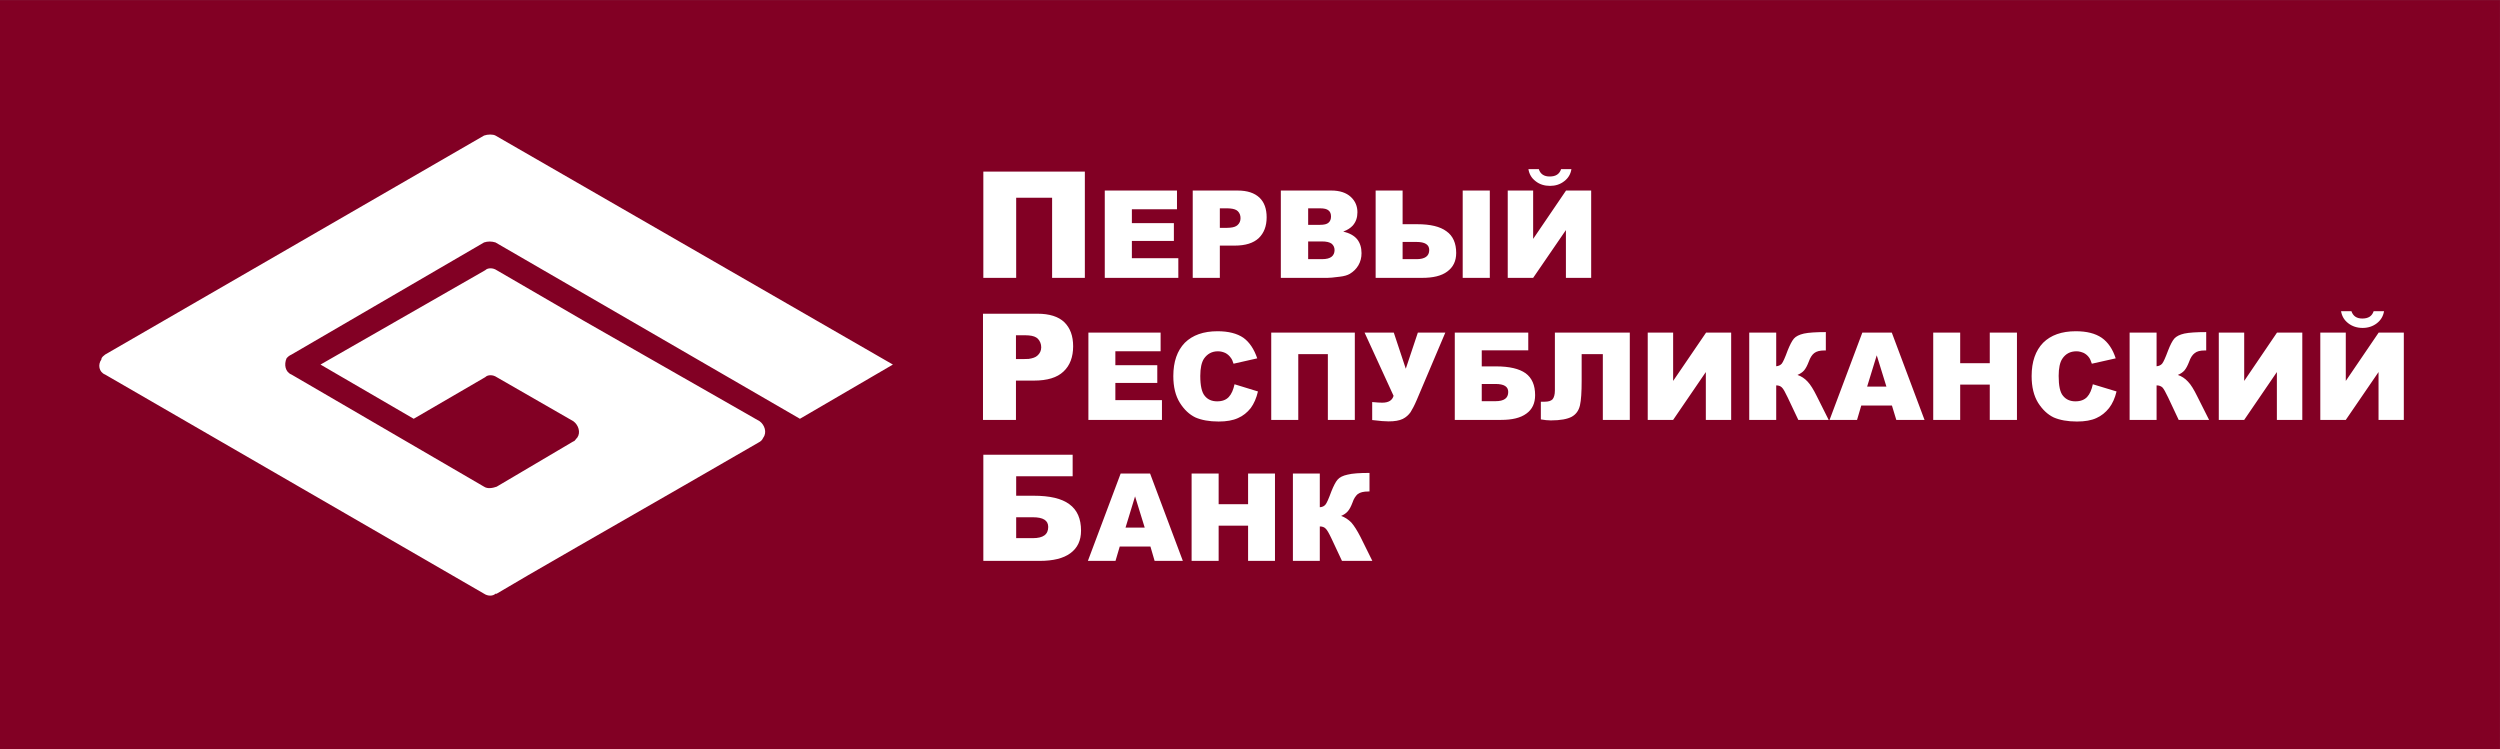 <?xml version="1.0" encoding="UTF-8"?>
<svg xmlns="http://www.w3.org/2000/svg" xmlns:xlink="http://www.w3.org/1999/xlink" width="138.33pt" height="41.46pt" viewBox="0 0 138.33 41.46" version="1.1">
<rect x="0" y="0" width="138.33" height="41.46" fill="#808080" stroke="none"/>
<defs>
<clipPath id="clip1">
  <path d="M 0 0 L 138.328 0 L 138.328 41.461 L 0 41.461 Z M 0 0 "/>
</clipPath>
</defs>
<g id="surface1">
<g clip-path="url(#clip1)" clip-rule="nonzero">
<path style=" stroke:none;fill-rule:nonzero;fill:rgb(50.999%,0%,14.099%);fill-opacity:1;" d="M 0 41.461 L 138.332 41.461 L 138.332 0.004 L 0 0.004 Z M 0 41.461 "/>
</g>
<path style=" stroke:none;fill-rule:nonzero;fill:rgb(100%,100%,100%);fill-opacity:1;" d="M 61.129 10.543 L 65.125 10.543 L 65.125 11.578 L 62.629 11.578 L 62.629 12.348 L 64.953 12.348 L 64.953 13.332 L 62.629 13.332 L 62.629 14.285 L 65.199 14.285 L 65.199 15.375 L 61.129 15.375 Z M 68.066 10.543 L 68.066 11.535 C 68.02 11.535 67.977 11.527 67.922 11.527 L 67.496 11.527 L 67.496 12.609 L 67.863 12.609 C 67.941 12.609 68.004 12.598 68.066 12.598 L 68.066 13.59 L 67.496 13.59 L 67.496 15.375 L 65.996 15.375 L 65.996 10.543 Z M 60.027 15.375 L 58.215 15.375 L 58.215 10.941 L 56.227 10.941 L 56.227 15.375 L 54.41 15.375 L 54.41 9.496 L 60.027 9.496 Z M 68.066 13.59 L 68.066 12.598 C 68.254 12.582 68.383 12.535 68.469 12.461 C 68.586 12.359 68.641 12.23 68.641 12.074 C 68.641 11.926 68.598 11.793 68.496 11.691 C 68.41 11.602 68.273 11.555 68.066 11.535 L 68.066 10.543 L 68.477 10.543 C 69.02 10.543 69.41 10.676 69.688 10.934 C 69.957 11.191 70.086 11.555 70.086 12.023 C 70.086 12.516 69.938 12.895 69.648 13.176 C 69.355 13.449 68.918 13.59 68.316 13.59 Z M 73.012 10.543 L 73.012 11.527 L 72.383 11.527 L 72.383 12.441 L 73.012 12.441 L 73.012 13.359 L 72.383 13.359 L 72.383 14.34 L 73.012 14.34 L 73.012 15.375 L 70.871 15.375 L 70.871 10.543 Z M 73.012 15.375 L 73.012 14.34 L 73.141 14.34 C 73.402 14.34 73.574 14.293 73.688 14.199 C 73.789 14.117 73.844 13.988 73.844 13.84 C 73.844 13.691 73.789 13.578 73.688 13.488 C 73.574 13.402 73.402 13.359 73.133 13.359 L 73.012 13.359 L 73.012 12.441 L 73.027 12.441 C 73.262 12.441 73.418 12.406 73.512 12.32 C 73.605 12.238 73.648 12.125 73.648 11.98 C 73.648 11.832 73.605 11.719 73.512 11.645 C 73.418 11.562 73.262 11.527 73.039 11.527 L 73.012 11.527 L 73.012 10.543 L 73.668 10.543 C 74.133 10.543 74.492 10.664 74.742 10.895 C 74.992 11.125 75.109 11.414 75.109 11.746 C 75.109 12.035 75.027 12.285 74.844 12.488 C 74.723 12.617 74.555 12.73 74.324 12.812 C 74.668 12.895 74.926 13.035 75.094 13.238 C 75.254 13.441 75.336 13.699 75.336 14.008 C 75.336 14.254 75.281 14.477 75.16 14.684 C 75.047 14.875 74.891 15.031 74.688 15.152 C 74.555 15.23 74.371 15.285 74.121 15.312 C 73.777 15.359 73.555 15.375 73.445 15.375 Z M 78.352 12.406 L 78.352 13.387 L 77.609 13.387 L 77.609 14.34 L 78.352 14.34 L 78.352 15.375 L 76.117 15.375 L 76.117 10.543 L 77.609 10.543 L 77.609 12.406 Z M 86.949 9.359 C 86.906 9.637 86.773 9.859 86.551 10.027 C 86.328 10.203 86.062 10.285 85.766 10.285 C 85.461 10.285 85.191 10.203 84.969 10.027 C 84.746 9.859 84.617 9.637 84.57 9.359 L 85.145 9.359 C 85.234 9.637 85.441 9.766 85.746 9.766 C 86.082 9.766 86.285 9.637 86.379 9.359 Z M 88.043 10.543 L 88.043 15.375 L 86.645 15.375 L 86.645 12.73 L 84.832 15.375 L 83.426 15.375 L 83.426 10.543 L 84.832 10.543 L 84.832 13.219 L 86.652 10.543 Z M 80.934 10.543 L 82.434 10.543 L 82.434 15.375 L 80.934 15.375 Z M 78.352 15.375 L 78.352 14.34 L 78.379 14.34 C 78.844 14.34 79.082 14.172 79.082 13.832 C 79.082 13.535 78.844 13.387 78.379 13.387 L 78.352 13.387 L 78.352 12.406 L 78.418 12.406 C 79.148 12.406 79.684 12.535 80.035 12.797 C 80.398 13.051 80.574 13.461 80.574 13.996 C 80.574 14.449 80.406 14.785 80.082 15.023 C 79.762 15.266 79.293 15.375 78.684 15.375 "/>
<path style=" stroke:none;fill-rule:nonzero;fill:rgb(100%,100%,100%);fill-opacity:1;" d="M 54.391 17.359 L 56.918 17.359 L 56.918 18.559 C 56.863 18.559 56.797 18.551 56.734 18.551 L 56.215 18.551 L 56.215 19.867 L 56.66 19.867 C 56.754 19.867 56.836 19.867 56.918 19.859 L 56.918 21.059 L 56.215 21.059 L 56.215 23.234 L 54.391 23.234 Z M 75.504 18.402 L 77.121 18.402 L 77.785 20.402 L 78.453 18.402 L 79.973 18.402 L 78.391 22.133 C 78.262 22.438 78.141 22.66 78.047 22.809 C 77.941 22.957 77.805 23.086 77.617 23.18 C 77.426 23.273 77.168 23.316 76.836 23.316 C 76.656 23.316 76.352 23.297 75.926 23.242 L 75.926 22.246 C 76.176 22.27 76.363 22.281 76.48 22.281 C 76.824 22.281 77.035 22.16 77.109 21.902 Z M 74.965 23.234 L 73.473 23.234 L 73.473 19.594 L 71.836 19.594 L 71.836 23.234 L 70.34 23.234 L 70.34 18.402 L 74.965 18.402 Z M 68.309 21.262 L 69.605 21.66 C 69.52 22.031 69.383 22.336 69.207 22.578 C 69.012 22.824 68.781 23.012 68.5 23.133 C 68.219 23.262 67.863 23.324 67.43 23.324 C 66.902 23.324 66.477 23.242 66.145 23.098 C 65.812 22.938 65.523 22.668 65.285 22.289 C 65.043 21.902 64.922 21.41 64.922 20.809 C 64.922 20.012 65.137 19.402 65.559 18.965 C 65.988 18.543 66.59 18.328 67.367 18.328 C 67.969 18.328 68.449 18.449 68.801 18.691 C 69.141 18.938 69.391 19.32 69.566 19.828 L 68.254 20.125 C 68.211 19.977 68.16 19.867 68.105 19.801 C 68.02 19.68 67.922 19.594 67.801 19.531 C 67.68 19.477 67.551 19.438 67.391 19.438 C 67.059 19.438 66.805 19.578 66.617 19.848 C 66.484 20.051 66.414 20.375 66.414 20.801 C 66.414 21.336 66.496 21.707 66.66 21.902 C 66.82 22.105 67.051 22.207 67.348 22.207 C 67.637 22.207 67.848 22.121 67.992 21.965 C 68.145 21.801 68.242 21.566 68.309 21.262 M 60.223 18.402 L 64.219 18.402 L 64.219 19.438 L 61.715 19.438 L 61.715 20.207 L 64.035 20.207 L 64.035 21.188 L 61.715 21.188 L 61.715 22.141 L 64.293 22.141 L 64.293 23.234 L 60.223 23.234 Z M 82.719 18.402 L 82.719 19.383 L 81.988 19.383 L 81.988 20.273 L 82.719 20.273 L 82.719 21.246 L 81.988 21.246 L 81.988 22.199 L 82.719 22.199 L 82.719 23.234 L 80.496 23.234 L 80.496 18.402 Z M 56.918 17.359 L 57.41 17.359 C 58.066 17.359 58.566 17.516 58.891 17.828 C 59.215 18.145 59.379 18.586 59.379 19.16 C 59.379 19.75 59.203 20.227 58.844 20.559 C 58.492 20.895 57.945 21.059 57.215 21.059 L 56.918 21.059 L 56.918 19.859 C 57.133 19.828 57.297 19.773 57.398 19.68 C 57.539 19.559 57.613 19.402 57.613 19.219 C 57.613 19.031 57.547 18.875 57.43 18.746 C 57.324 18.641 57.16 18.578 56.918 18.559 Z M 101.184 23.234 L 99.504 23.234 L 98.918 21.996 C 98.777 21.699 98.676 21.512 98.594 21.438 C 98.52 21.363 98.418 21.324 98.281 21.324 L 98.281 23.234 L 96.789 23.234 L 96.789 18.402 L 98.281 18.402 L 98.281 20.266 C 98.41 20.254 98.512 20.207 98.586 20.125 C 98.656 20.039 98.77 19.793 98.918 19.383 C 99.039 19.086 99.148 18.867 99.262 18.734 C 99.371 18.609 99.559 18.516 99.816 18.457 C 100.074 18.402 100.484 18.375 101.027 18.375 L 101.027 19.391 L 100.957 19.391 C 100.695 19.391 100.512 19.438 100.383 19.539 C 100.262 19.633 100.16 19.793 100.086 20.004 C 100 20.227 99.918 20.383 99.824 20.496 C 99.734 20.598 99.613 20.68 99.457 20.746 C 99.668 20.816 99.855 20.938 100.02 21.117 C 100.176 21.281 100.344 21.551 100.527 21.922 Z M 95.789 18.402 L 95.789 23.234 L 94.387 23.234 L 94.387 20.586 L 92.578 23.234 L 91.172 23.234 L 91.172 18.402 L 92.578 18.402 L 92.578 21.078 L 94.402 18.402 Z M 90.18 23.234 L 88.688 23.234 L 88.688 19.594 L 87.516 19.594 L 87.516 21.078 C 87.516 21.688 87.488 22.141 87.422 22.43 C 87.355 22.715 87.211 22.922 86.969 23.059 C 86.727 23.188 86.348 23.262 85.812 23.262 C 85.645 23.262 85.461 23.242 85.258 23.207 L 85.258 22.227 L 85.477 22.227 C 85.684 22.227 85.82 22.18 85.906 22.094 C 85.984 22 86.035 21.84 86.035 21.605 L 86.035 18.402 L 90.18 18.402 Z M 82.719 18.402 L 84.562 18.402 L 84.562 19.383 L 82.719 19.383 Z M 82.719 23.234 L 82.719 22.199 L 82.746 22.199 C 83.223 22.199 83.453 22.031 83.453 21.688 C 83.453 21.391 83.223 21.246 82.746 21.246 L 82.719 21.246 L 82.719 20.273 L 82.785 20.273 C 83.516 20.273 84.062 20.402 84.414 20.652 C 84.766 20.91 84.941 21.316 84.941 21.863 C 84.941 22.309 84.785 22.652 84.461 22.883 C 84.137 23.125 83.664 23.234 83.062 23.234 Z M 103.844 18.402 L 103.844 19.66 L 103.312 21.391 L 103.844 21.391 L 103.844 22.438 L 102.988 22.438 L 102.754 23.234 L 101.234 23.234 L 103.047 18.402 Z M 131.914 17.219 C 131.867 17.496 131.738 17.715 131.516 17.887 C 131.293 18.059 131.027 18.145 130.73 18.145 C 130.426 18.145 130.156 18.059 129.934 17.887 C 129.711 17.715 129.582 17.496 129.535 17.219 L 130.109 17.219 C 130.203 17.496 130.406 17.625 130.711 17.625 C 131.043 17.625 131.246 17.496 131.34 17.219 Z M 133.008 18.402 L 133.008 23.234 L 131.609 23.234 L 131.609 20.586 L 129.797 23.234 L 128.387 23.234 L 128.387 18.402 L 129.797 18.402 L 129.797 21.078 L 131.617 18.402 Z M 127.391 18.402 L 127.391 23.234 L 125.984 23.234 L 125.984 20.586 L 124.176 23.234 L 122.77 23.234 L 122.77 18.402 L 124.176 18.402 L 124.176 21.078 L 125.992 18.402 Z M 122.234 23.234 L 120.551 23.234 L 119.969 21.996 C 119.828 21.699 119.723 21.512 119.652 21.438 C 119.566 21.363 119.469 21.324 119.328 21.324 L 119.328 23.234 L 117.836 23.234 L 117.836 18.402 L 119.328 18.402 L 119.328 20.266 C 119.461 20.254 119.559 20.207 119.633 20.125 C 119.707 20.039 119.816 19.793 119.969 19.383 C 120.086 19.086 120.195 18.867 120.309 18.734 C 120.422 18.609 120.605 18.516 120.863 18.457 C 121.121 18.402 121.531 18.375 122.074 18.375 L 122.074 19.391 L 122.004 19.391 C 121.742 19.391 121.559 19.438 121.438 19.539 C 121.309 19.633 121.207 19.793 121.133 20.004 C 121.047 20.227 120.965 20.383 120.871 20.496 C 120.781 20.598 120.66 20.68 120.504 20.746 C 120.715 20.816 120.902 20.938 121.066 21.117 C 121.227 21.281 121.391 21.551 121.574 21.922 Z M 115.801 21.262 L 117.113 21.66 C 117.023 22.031 116.887 22.336 116.699 22.578 C 116.504 22.824 116.27 23.012 115.996 23.133 C 115.719 23.262 115.359 23.324 114.922 23.324 C 114.402 23.324 113.969 23.242 113.637 23.098 C 113.301 22.938 113.016 22.668 112.773 22.289 C 112.535 21.902 112.414 21.41 112.414 20.809 C 112.414 20.012 112.629 19.402 113.051 18.965 C 113.477 18.543 114.078 18.328 114.855 18.328 C 115.465 18.328 115.938 18.449 116.293 18.691 C 116.645 18.938 116.902 19.32 117.066 19.828 L 115.746 20.125 C 115.695 19.977 115.652 19.867 115.605 19.801 C 115.523 19.68 115.422 19.594 115.301 19.531 C 115.172 19.477 115.043 19.438 114.895 19.438 C 114.551 19.438 114.293 19.578 114.113 19.848 C 113.977 20.051 113.91 20.375 113.91 20.801 C 113.91 21.336 113.984 21.707 114.152 21.902 C 114.316 22.105 114.543 22.207 114.836 22.207 C 115.125 22.207 115.336 22.121 115.484 21.965 C 115.637 21.801 115.734 21.566 115.801 21.262 M 106.969 18.402 L 108.461 18.402 L 108.461 20.098 L 110.098 20.098 L 110.098 18.402 L 111.602 18.402 L 111.602 23.234 L 110.098 23.234 L 110.098 21.281 L 108.461 21.281 L 108.461 23.234 L 106.969 23.234 Z M 103.844 22.438 L 103.844 21.391 L 104.379 21.391 L 103.844 19.66 L 103.844 18.402 L 104.676 18.402 L 106.488 23.234 L 104.926 23.234 L 104.684 22.438 "/>
<path style=" stroke:none;fill-rule:nonzero;fill:rgb(100%,100%,100%);fill-opacity:1;" d="M 56.227 27.43 L 57.113 27.43 L 57.113 28.621 L 56.227 28.621 L 56.227 29.777 L 57.113 29.777 L 57.113 31.035 L 54.41 31.035 L 54.41 25.16 L 57.113 25.16 L 57.113 26.352 L 56.227 26.352 Z M 62.805 26.203 L 62.805 27.465 L 62.277 29.195 L 62.805 29.195 L 62.805 30.242 L 61.957 30.242 L 61.723 31.035 L 60.195 31.035 L 62.008 26.203 Z M 57.113 25.16 L 59.352 25.16 L 59.352 26.352 L 57.113 26.352 Z M 57.113 27.43 L 57.195 27.43 C 58.086 27.43 58.742 27.582 59.168 27.898 C 59.605 28.215 59.816 28.703 59.816 29.363 C 59.816 29.906 59.621 30.324 59.223 30.613 C 58.836 30.898 58.27 31.035 57.527 31.035 L 57.113 31.035 L 57.113 29.777 L 57.148 29.777 C 57.723 29.777 58 29.574 58 29.156 C 58 28.797 57.723 28.621 57.148 28.621 L 57.113 28.621 Z M 75.934 31.035 L 74.254 31.035 L 73.668 29.785 C 73.531 29.5 73.43 29.316 73.344 29.242 C 73.27 29.168 73.168 29.129 73.027 29.129 L 73.027 31.035 L 71.539 31.035 L 71.539 26.203 L 73.027 26.203 L 73.027 28.066 C 73.16 28.059 73.262 28.012 73.336 27.926 C 73.41 27.844 73.52 27.594 73.668 27.188 C 73.789 26.891 73.898 26.668 74.012 26.539 C 74.121 26.41 74.309 26.316 74.566 26.262 C 74.824 26.195 75.234 26.168 75.777 26.168 L 75.777 27.195 L 75.707 27.195 C 75.445 27.195 75.262 27.242 75.129 27.336 C 75.012 27.438 74.906 27.594 74.836 27.809 C 74.754 28.027 74.668 28.188 74.578 28.289 C 74.484 28.398 74.363 28.48 74.207 28.547 C 74.418 28.621 74.602 28.742 74.77 28.91 C 74.926 29.086 75.094 29.352 75.281 29.715 Z M 65.934 26.203 L 67.43 26.203 L 67.43 27.898 L 69.059 27.898 L 69.059 26.203 L 70.547 26.203 L 70.547 31.035 L 69.059 31.035 L 69.059 29.086 L 67.43 29.086 L 67.43 31.035 L 65.934 31.035 Z M 62.805 30.242 L 62.805 29.195 L 63.34 29.195 L 62.805 27.465 L 62.805 26.203 L 63.637 26.203 L 65.449 31.035 L 63.887 31.035 L 63.656 30.242 "/>
<path style=" stroke:none;fill-rule:evenodd;fill:rgb(100%,100%,100%);fill-opacity:1;" d="M 16.133 19.617 L 26.785 13.414 C 26.988 13.348 27.203 13.348 27.414 13.414 L 44.262 23.172 L 49.406 20.172 L 27.414 7.5 C 27.277 7.426 26.988 7.426 26.785 7.5 L 5.82 19.617 C 5.758 19.68 5.609 19.75 5.609 19.891 C 5.406 20.172 5.469 20.586 5.82 20.727 L 26.785 32.852 C 26.988 32.992 27.277 32.992 27.414 32.852 L 27.48 32.852 C 28.875 32.008 34.586 28.742 37.852 26.863 L 41.961 24.492 C 42.098 24.422 42.172 24.355 42.234 24.215 C 42.449 23.926 42.309 23.512 42.035 23.309 L 32.281 17.738 L 27.48 14.949 C 27.277 14.812 26.988 14.812 26.852 14.949 L 17.734 20.172 L 22.891 23.172 L 26.852 20.867 C 26.988 20.727 27.277 20.727 27.48 20.867 L 31.727 23.309 C 32.004 23.512 32.145 23.926 31.941 24.215 C 31.863 24.281 31.801 24.422 31.727 24.422 L 27.48 26.93 C 27.277 27 26.988 27.066 26.785 26.93 L 16.133 20.727 C 15.781 20.586 15.707 20.172 15.855 19.828 C 15.922 19.75 15.992 19.68 16.133 19.617 "/>
</g>
</svg>
